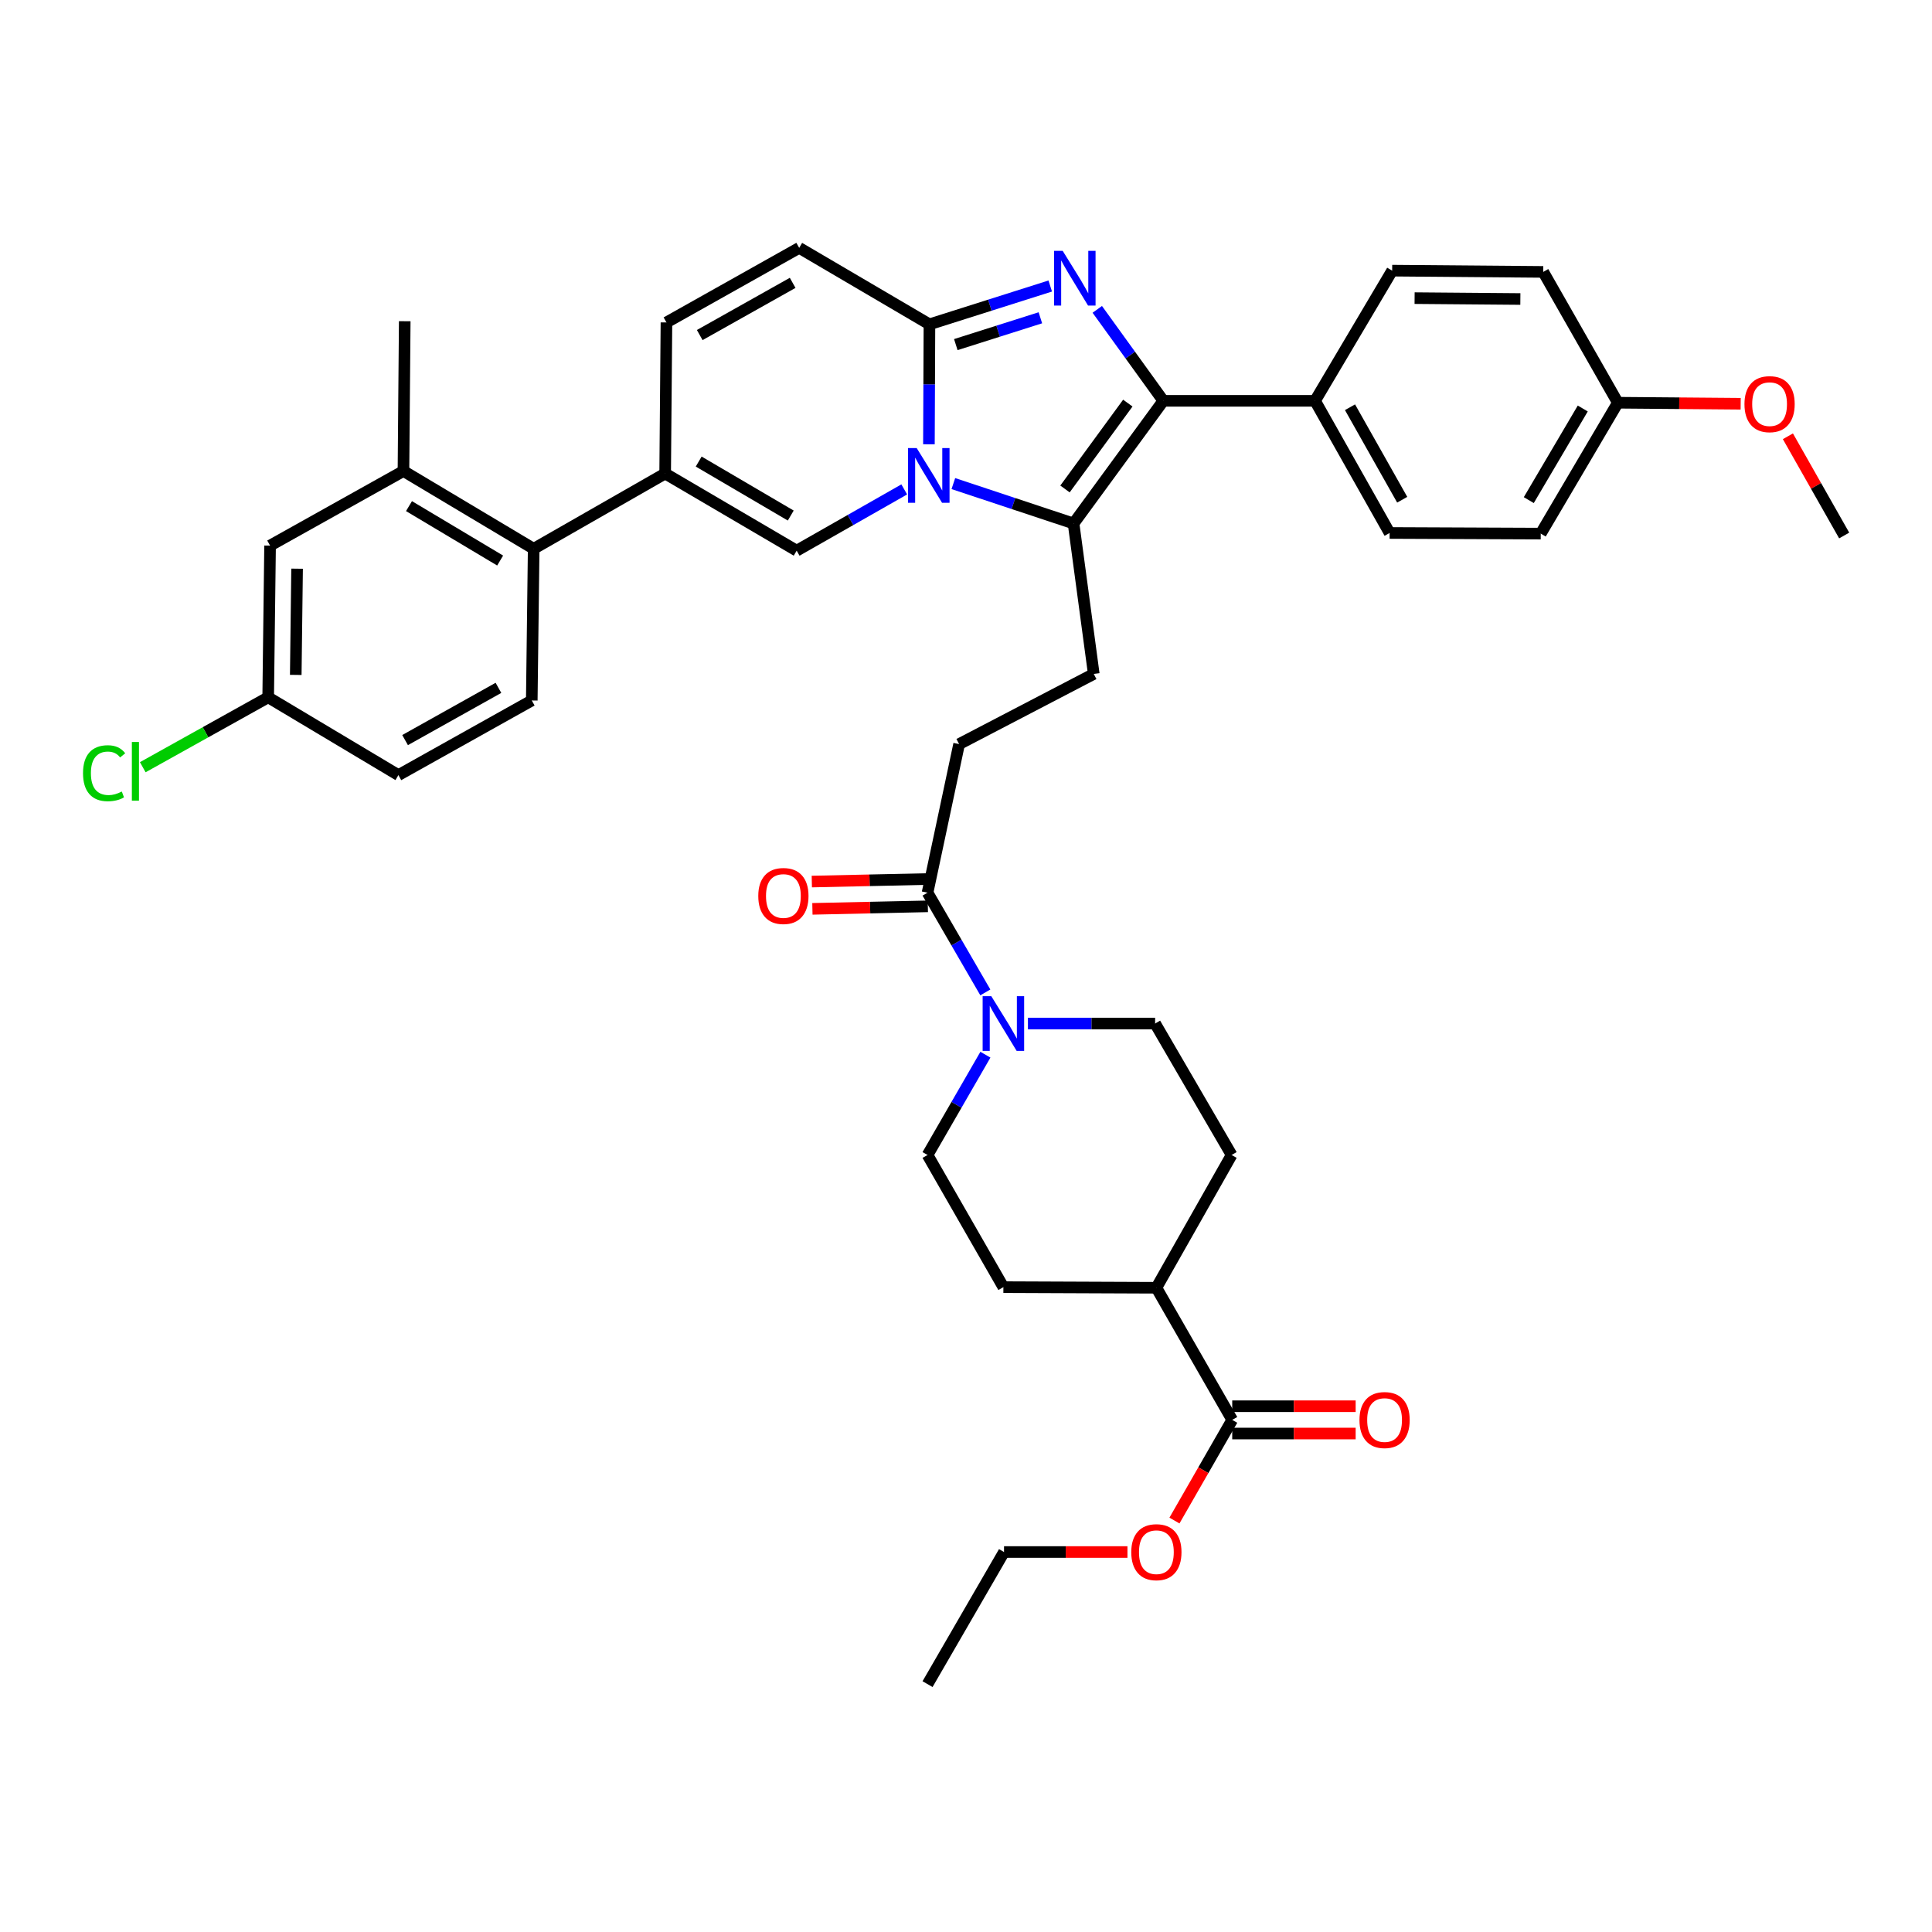 <?xml version='1.0' encoding='iso-8859-1'?>
<svg version='1.1' baseProfile='full'
              xmlns='http://www.w3.org/2000/svg'
                      xmlns:rdkit='http://www.rdkit.org/xml'
                      xmlns:xlink='http://www.w3.org/1999/xlink'
                  xml:space='preserve'
width='1000px' height='1000px' viewBox='0 0 1000 1000'>
<!-- END OF HEADER -->
<rect style='opacity:1.0;fill:#FFFFFF;stroke:none' width='1000' height='1000' x='0' y='0'> </rect>
<path class='bond-1' d='M 480.808,229.967 L 480.942,198.921' style='fill:none;fill-rule:evenodd;stroke:#0000FF;stroke-width:6px;stroke-linecap:butt;stroke-linejoin:miter;stroke-opacity:1' />
<path class='bond-1' d='M 480.942,198.921 L 481.076,167.874' style='fill:none;fill-rule:evenodd;stroke:#000000;stroke-width:6px;stroke-linecap:butt;stroke-linejoin:miter;stroke-opacity:1' />
<path class='bond-2' d='M 493.453,250.303 L 524.563,260.63' style='fill:none;fill-rule:evenodd;stroke:#0000FF;stroke-width:6px;stroke-linecap:butt;stroke-linejoin:miter;stroke-opacity:1' />
<path class='bond-2' d='M 524.563,260.63 L 555.673,270.958' style='fill:none;fill-rule:evenodd;stroke:#000000;stroke-width:6px;stroke-linecap:butt;stroke-linejoin:miter;stroke-opacity:1' />
<path class='bond-4' d='M 468.031,253.318 L 440.191,269.172' style='fill:none;fill-rule:evenodd;stroke:#0000FF;stroke-width:6px;stroke-linecap:butt;stroke-linejoin:miter;stroke-opacity:1' />
<path class='bond-4' d='M 440.191,269.172 L 412.351,285.025' style='fill:none;fill-rule:evenodd;stroke:#000000;stroke-width:6px;stroke-linecap:butt;stroke-linejoin:miter;stroke-opacity:1' />
<path class='bond-0' d='M 543.603,148.043 L 512.34,157.959' style='fill:none;fill-rule:evenodd;stroke:#0000FF;stroke-width:6px;stroke-linecap:butt;stroke-linejoin:miter;stroke-opacity:1' />
<path class='bond-0' d='M 512.34,157.959 L 481.076,167.874' style='fill:none;fill-rule:evenodd;stroke:#000000;stroke-width:6px;stroke-linecap:butt;stroke-linejoin:miter;stroke-opacity:1' />
<path class='bond-0' d='M 538.496,164.486 L 516.611,171.427' style='fill:none;fill-rule:evenodd;stroke:#0000FF;stroke-width:6px;stroke-linecap:butt;stroke-linejoin:miter;stroke-opacity:1' />
<path class='bond-0' d='M 516.611,171.427 L 494.727,178.368' style='fill:none;fill-rule:evenodd;stroke:#000000;stroke-width:6px;stroke-linecap:butt;stroke-linejoin:miter;stroke-opacity:1' />
<path class='bond-39' d='M 567.952,160.128 L 585.04,183.798' style='fill:none;fill-rule:evenodd;stroke:#0000FF;stroke-width:6px;stroke-linecap:butt;stroke-linejoin:miter;stroke-opacity:1' />
<path class='bond-39' d='M 585.04,183.798 L 602.128,207.469' style='fill:none;fill-rule:evenodd;stroke:#000000;stroke-width:6px;stroke-linecap:butt;stroke-linejoin:miter;stroke-opacity:1' />
<path class='bond-8' d='M 481.076,167.874 L 413.662,128.296' style='fill:none;fill-rule:evenodd;stroke:#000000;stroke-width:6px;stroke-linecap:butt;stroke-linejoin:miter;stroke-opacity:1' />
<path class='bond-3' d='M 555.673,270.958 L 602.128,207.469' style='fill:none;fill-rule:evenodd;stroke:#000000;stroke-width:6px;stroke-linecap:butt;stroke-linejoin:miter;stroke-opacity:1' />
<path class='bond-3' d='M 551.238,253.091 L 583.757,208.649' style='fill:none;fill-rule:evenodd;stroke:#000000;stroke-width:6px;stroke-linecap:butt;stroke-linejoin:miter;stroke-opacity:1' />
<path class='bond-11' d='M 555.673,270.958 L 566.129,348.828' style='fill:none;fill-rule:evenodd;stroke:#000000;stroke-width:6px;stroke-linecap:butt;stroke-linejoin:miter;stroke-opacity:1' />
<path class='bond-14' d='M 602.128,207.469 L 680.666,207.469' style='fill:none;fill-rule:evenodd;stroke:#000000;stroke-width:6px;stroke-linecap:butt;stroke-linejoin:miter;stroke-opacity:1' />
<path class='bond-5' d='M 412.351,285.025 L 344.285,245.101' style='fill:none;fill-rule:evenodd;stroke:#000000;stroke-width:6px;stroke-linecap:butt;stroke-linejoin:miter;stroke-opacity:1' />
<path class='bond-5' d='M 409.29,266.849 L 361.644,238.902' style='fill:none;fill-rule:evenodd;stroke:#000000;stroke-width:6px;stroke-linecap:butt;stroke-linejoin:miter;stroke-opacity:1' />
<path class='bond-7' d='M 344.285,245.101 L 276.228,284.044' style='fill:none;fill-rule:evenodd;stroke:#000000;stroke-width:6px;stroke-linecap:butt;stroke-linejoin:miter;stroke-opacity:1' />
<path class='bond-40' d='M 344.285,245.101 L 344.953,166.893' style='fill:none;fill-rule:evenodd;stroke:#000000;stroke-width:6px;stroke-linecap:butt;stroke-linejoin:miter;stroke-opacity:1' />
<path class='bond-6' d='M 510.01,513.665 L 495.053,487.86' style='fill:none;fill-rule:evenodd;stroke:#0000FF;stroke-width:6px;stroke-linecap:butt;stroke-linejoin:miter;stroke-opacity:1' />
<path class='bond-6' d='M 495.053,487.86 L 480.095,462.054' style='fill:none;fill-rule:evenodd;stroke:#000000;stroke-width:6px;stroke-linecap:butt;stroke-linejoin:miter;stroke-opacity:1' />
<path class='bond-18' d='M 532.055,529.782 L 564.972,529.782' style='fill:none;fill-rule:evenodd;stroke:#0000FF;stroke-width:6px;stroke-linecap:butt;stroke-linejoin:miter;stroke-opacity:1' />
<path class='bond-18' d='M 564.972,529.782 L 597.889,529.782' style='fill:none;fill-rule:evenodd;stroke:#000000;stroke-width:6px;stroke-linecap:butt;stroke-linejoin:miter;stroke-opacity:1' />
<path class='bond-19' d='M 510.049,545.906 L 495.072,571.865' style='fill:none;fill-rule:evenodd;stroke:#0000FF;stroke-width:6px;stroke-linecap:butt;stroke-linejoin:miter;stroke-opacity:1' />
<path class='bond-19' d='M 495.072,571.865 L 480.095,597.824' style='fill:none;fill-rule:evenodd;stroke:#000000;stroke-width:6px;stroke-linecap:butt;stroke-linejoin:miter;stroke-opacity:1' />
<path class='bond-12' d='M 276.228,284.044 L 208.829,243.798' style='fill:none;fill-rule:evenodd;stroke:#000000;stroke-width:6px;stroke-linecap:butt;stroke-linejoin:miter;stroke-opacity:1' />
<path class='bond-12' d='M 258.874,290.138 L 211.695,261.966' style='fill:none;fill-rule:evenodd;stroke:#000000;stroke-width:6px;stroke-linecap:butt;stroke-linejoin:miter;stroke-opacity:1' />
<path class='bond-15' d='M 276.228,284.044 L 275.246,362.565' style='fill:none;fill-rule:evenodd;stroke:#000000;stroke-width:6px;stroke-linecap:butt;stroke-linejoin:miter;stroke-opacity:1' />
<path class='bond-9' d='M 413.662,128.296 L 344.953,166.893' style='fill:none;fill-rule:evenodd;stroke:#000000;stroke-width:6px;stroke-linecap:butt;stroke-linejoin:miter;stroke-opacity:1' />
<path class='bond-9' d='M 410.276,146.404 L 362.179,173.423' style='fill:none;fill-rule:evenodd;stroke:#000000;stroke-width:6px;stroke-linecap:butt;stroke-linejoin:miter;stroke-opacity:1' />
<path class='bond-10' d='M 480.095,462.054 L 496.438,385.149' style='fill:none;fill-rule:evenodd;stroke:#000000;stroke-width:6px;stroke-linecap:butt;stroke-linejoin:miter;stroke-opacity:1' />
<path class='bond-21' d='M 479.941,454.991 L 450.068,455.641' style='fill:none;fill-rule:evenodd;stroke:#000000;stroke-width:6px;stroke-linecap:butt;stroke-linejoin:miter;stroke-opacity:1' />
<path class='bond-21' d='M 450.068,455.641 L 420.194,456.292' style='fill:none;fill-rule:evenodd;stroke:#FF0000;stroke-width:6px;stroke-linecap:butt;stroke-linejoin:miter;stroke-opacity:1' />
<path class='bond-21' d='M 480.249,469.117 L 450.375,469.768' style='fill:none;fill-rule:evenodd;stroke:#000000;stroke-width:6px;stroke-linecap:butt;stroke-linejoin:miter;stroke-opacity:1' />
<path class='bond-21' d='M 450.375,469.768 L 420.502,470.418' style='fill:none;fill-rule:evenodd;stroke:#FF0000;stroke-width:6px;stroke-linecap:butt;stroke-linejoin:miter;stroke-opacity:1' />
<path class='bond-16' d='M 566.129,348.828 L 496.438,385.149' style='fill:none;fill-rule:evenodd;stroke:#000000;stroke-width:6px;stroke-linecap:butt;stroke-linejoin:miter;stroke-opacity:1' />
<path class='bond-20' d='M 208.829,243.798 L 139.79,282.395' style='fill:none;fill-rule:evenodd;stroke:#000000;stroke-width:6px;stroke-linecap:butt;stroke-linejoin:miter;stroke-opacity:1' />
<path class='bond-35' d='M 208.829,243.798 L 209.488,166.257' style='fill:none;fill-rule:evenodd;stroke:#000000;stroke-width:6px;stroke-linecap:butt;stroke-linejoin:miter;stroke-opacity:1' />
<path class='bond-13' d='M 637.798,734.929 L 598.541,666.542' style='fill:none;fill-rule:evenodd;stroke:#000000;stroke-width:6px;stroke-linecap:butt;stroke-linejoin:miter;stroke-opacity:1' />
<path class='bond-22' d='M 637.798,741.994 L 669.742,741.994' style='fill:none;fill-rule:evenodd;stroke:#000000;stroke-width:6px;stroke-linecap:butt;stroke-linejoin:miter;stroke-opacity:1' />
<path class='bond-22' d='M 669.742,741.994 L 701.685,741.994' style='fill:none;fill-rule:evenodd;stroke:#FF0000;stroke-width:6px;stroke-linecap:butt;stroke-linejoin:miter;stroke-opacity:1' />
<path class='bond-22' d='M 637.798,727.864 L 669.742,727.864' style='fill:none;fill-rule:evenodd;stroke:#000000;stroke-width:6px;stroke-linecap:butt;stroke-linejoin:miter;stroke-opacity:1' />
<path class='bond-22' d='M 669.742,727.864 L 701.685,727.864' style='fill:none;fill-rule:evenodd;stroke:#FF0000;stroke-width:6px;stroke-linecap:butt;stroke-linejoin:miter;stroke-opacity:1' />
<path class='bond-29' d='M 637.798,734.929 L 622.845,760.981' style='fill:none;fill-rule:evenodd;stroke:#000000;stroke-width:6px;stroke-linecap:butt;stroke-linejoin:miter;stroke-opacity:1' />
<path class='bond-29' d='M 622.845,760.981 L 607.892,787.033' style='fill:none;fill-rule:evenodd;stroke:#FF0000;stroke-width:6px;stroke-linecap:butt;stroke-linejoin:miter;stroke-opacity:1' />
<path class='bond-25' d='M 680.666,207.469 L 719.263,275.864' style='fill:none;fill-rule:evenodd;stroke:#000000;stroke-width:6px;stroke-linecap:butt;stroke-linejoin:miter;stroke-opacity:1' />
<path class='bond-25' d='M 698.761,210.784 L 725.779,258.661' style='fill:none;fill-rule:evenodd;stroke:#000000;stroke-width:6px;stroke-linecap:butt;stroke-linejoin:miter;stroke-opacity:1' />
<path class='bond-26' d='M 680.666,207.469 L 720.582,140.086' style='fill:none;fill-rule:evenodd;stroke:#000000;stroke-width:6px;stroke-linecap:butt;stroke-linejoin:miter;stroke-opacity:1' />
<path class='bond-28' d='M 275.246,362.565 L 206.215,401.194' style='fill:none;fill-rule:evenodd;stroke:#000000;stroke-width:6px;stroke-linecap:butt;stroke-linejoin:miter;stroke-opacity:1' />
<path class='bond-28' d='M 257.992,356.029 L 209.67,383.07' style='fill:none;fill-rule:evenodd;stroke:#000000;stroke-width:6px;stroke-linecap:butt;stroke-linejoin:miter;stroke-opacity:1' />
<path class='bond-17' d='M 598.541,666.542 L 637.484,597.824' style='fill:none;fill-rule:evenodd;stroke:#000000;stroke-width:6px;stroke-linecap:butt;stroke-linejoin:miter;stroke-opacity:1' />
<path class='bond-43' d='M 598.541,666.542 L 519.352,666.22' style='fill:none;fill-rule:evenodd;stroke:#000000;stroke-width:6px;stroke-linecap:butt;stroke-linejoin:miter;stroke-opacity:1' />
<path class='bond-23' d='M 597.889,529.782 L 637.484,597.824' style='fill:none;fill-rule:evenodd;stroke:#000000;stroke-width:6px;stroke-linecap:butt;stroke-linejoin:miter;stroke-opacity:1' />
<path class='bond-24' d='M 480.095,597.824 L 519.352,666.22' style='fill:none;fill-rule:evenodd;stroke:#000000;stroke-width:6px;stroke-linecap:butt;stroke-linejoin:miter;stroke-opacity:1' />
<path class='bond-42' d='M 139.79,282.395 L 138.809,360.933' style='fill:none;fill-rule:evenodd;stroke:#000000;stroke-width:6px;stroke-linecap:butt;stroke-linejoin:miter;stroke-opacity:1' />
<path class='bond-42' d='M 153.771,294.352 L 153.084,349.329' style='fill:none;fill-rule:evenodd;stroke:#000000;stroke-width:6px;stroke-linecap:butt;stroke-linejoin:miter;stroke-opacity:1' />
<path class='bond-32' d='M 719.263,275.864 L 797.486,276.194' style='fill:none;fill-rule:evenodd;stroke:#000000;stroke-width:6px;stroke-linecap:butt;stroke-linejoin:miter;stroke-opacity:1' />
<path class='bond-31' d='M 720.582,140.086 L 798.782,140.738' style='fill:none;fill-rule:evenodd;stroke:#000000;stroke-width:6px;stroke-linecap:butt;stroke-linejoin:miter;stroke-opacity:1' />
<path class='bond-31' d='M 732.194,154.313 L 786.934,154.769' style='fill:none;fill-rule:evenodd;stroke:#000000;stroke-width:6px;stroke-linecap:butt;stroke-linejoin:miter;stroke-opacity:1' />
<path class='bond-27' d='M 138.809,360.933 L 206.215,401.194' style='fill:none;fill-rule:evenodd;stroke:#000000;stroke-width:6px;stroke-linecap:butt;stroke-linejoin:miter;stroke-opacity:1' />
<path class='bond-33' d='M 138.809,360.933 L 106.353,379.022' style='fill:none;fill-rule:evenodd;stroke:#000000;stroke-width:6px;stroke-linecap:butt;stroke-linejoin:miter;stroke-opacity:1' />
<path class='bond-33' d='M 106.353,379.022 L 73.898,397.11' style='fill:none;fill-rule:evenodd;stroke:#00CC00;stroke-width:6px;stroke-linecap:butt;stroke-linejoin:miter;stroke-opacity:1' />
<path class='bond-36' d='M 583.569,803.325 L 551.625,803.325' style='fill:none;fill-rule:evenodd;stroke:#FF0000;stroke-width:6px;stroke-linecap:butt;stroke-linejoin:miter;stroke-opacity:1' />
<path class='bond-36' d='M 551.625,803.325 L 519.682,803.325' style='fill:none;fill-rule:evenodd;stroke:#000000;stroke-width:6px;stroke-linecap:butt;stroke-linejoin:miter;stroke-opacity:1' />
<path class='bond-30' d='M 837.395,208.45 L 797.486,276.194' style='fill:none;fill-rule:evenodd;stroke:#000000;stroke-width:6px;stroke-linecap:butt;stroke-linejoin:miter;stroke-opacity:1' />
<path class='bond-30' d='M 819.234,211.44 L 791.298,258.861' style='fill:none;fill-rule:evenodd;stroke:#000000;stroke-width:6px;stroke-linecap:butt;stroke-linejoin:miter;stroke-opacity:1' />
<path class='bond-34' d='M 837.395,208.45 L 869.182,208.714' style='fill:none;fill-rule:evenodd;stroke:#000000;stroke-width:6px;stroke-linecap:butt;stroke-linejoin:miter;stroke-opacity:1' />
<path class='bond-34' d='M 869.182,208.714 L 900.969,208.978' style='fill:none;fill-rule:evenodd;stroke:#FF0000;stroke-width:6px;stroke-linecap:butt;stroke-linejoin:miter;stroke-opacity:1' />
<path class='bond-41' d='M 837.395,208.45 L 798.782,140.738' style='fill:none;fill-rule:evenodd;stroke:#000000;stroke-width:6px;stroke-linecap:butt;stroke-linejoin:miter;stroke-opacity:1' />
<path class='bond-37' d='M 925.414,225.818 L 939.98,251.497' style='fill:none;fill-rule:evenodd;stroke:#FF0000;stroke-width:6px;stroke-linecap:butt;stroke-linejoin:miter;stroke-opacity:1' />
<path class='bond-37' d='M 939.98,251.497 L 954.545,277.175' style='fill:none;fill-rule:evenodd;stroke:#000000;stroke-width:6px;stroke-linecap:butt;stroke-linejoin:miter;stroke-opacity:1' />
<path class='bond-38' d='M 519.682,803.325 L 480.095,871.704' style='fill:none;fill-rule:evenodd;stroke:#000000;stroke-width:6px;stroke-linecap:butt;stroke-linejoin:miter;stroke-opacity:1' />
<path  class='atom-0' d='M 474.479 231.922
L 483.759 246.922
Q 484.679 248.402, 486.159 251.082
Q 487.639 253.762, 487.719 253.922
L 487.719 231.922
L 491.479 231.922
L 491.479 260.242
L 487.599 260.242
L 477.639 243.842
Q 476.479 241.922, 475.239 239.722
Q 474.039 237.522, 473.679 236.842
L 473.679 260.242
L 469.999 260.242
L 469.999 231.922
L 474.479 231.922
' fill='#0000FF'/>
<path  class='atom-1' d='M 550.057 129.851
L 559.337 144.851
Q 560.257 146.331, 561.737 149.011
Q 563.217 151.691, 563.297 151.851
L 563.297 129.851
L 567.057 129.851
L 567.057 158.171
L 563.177 158.171
L 553.217 141.771
Q 552.057 139.851, 550.817 137.651
Q 549.617 135.451, 549.257 134.771
L 549.257 158.171
L 545.577 158.171
L 545.577 129.851
L 550.057 129.851
' fill='#0000FF'/>
<path  class='atom-7' d='M 513.092 515.622
L 522.372 530.622
Q 523.292 532.102, 524.772 534.782
Q 526.252 537.462, 526.332 537.622
L 526.332 515.622
L 530.092 515.622
L 530.092 543.942
L 526.212 543.942
L 516.252 527.542
Q 515.092 525.622, 513.852 523.422
Q 512.652 521.222, 512.292 520.542
L 512.292 543.942
L 508.612 543.942
L 508.612 515.622
L 513.092 515.622
' fill='#0000FF'/>
<path  class='atom-22' d='M 392.483 463.759
Q 392.483 456.959, 395.843 453.159
Q 399.203 449.359, 405.483 449.359
Q 411.763 449.359, 415.123 453.159
Q 418.483 456.959, 418.483 463.759
Q 418.483 470.639, 415.083 474.559
Q 411.683 478.439, 405.483 478.439
Q 399.243 478.439, 395.843 474.559
Q 392.483 470.679, 392.483 463.759
M 405.483 475.239
Q 409.803 475.239, 412.123 472.359
Q 414.483 469.439, 414.483 463.759
Q 414.483 458.199, 412.123 455.399
Q 409.803 452.559, 405.483 452.559
Q 401.163 452.559, 398.803 455.359
Q 396.483 458.159, 396.483 463.759
Q 396.483 469.479, 398.803 472.359
Q 401.163 475.239, 405.483 475.239
' fill='#FF0000'/>
<path  class='atom-23' d='M 703.657 735.009
Q 703.657 728.209, 707.017 724.409
Q 710.377 720.609, 716.657 720.609
Q 722.937 720.609, 726.297 724.409
Q 729.657 728.209, 729.657 735.009
Q 729.657 741.889, 726.257 745.809
Q 722.857 749.689, 716.657 749.689
Q 710.417 749.689, 707.017 745.809
Q 703.657 741.929, 703.657 735.009
M 716.657 746.489
Q 720.977 746.489, 723.297 743.609
Q 725.657 740.689, 725.657 735.009
Q 725.657 729.449, 723.297 726.649
Q 720.977 723.809, 716.657 723.809
Q 712.337 723.809, 709.977 726.609
Q 707.657 729.409, 707.657 735.009
Q 707.657 740.729, 709.977 743.609
Q 712.337 746.489, 716.657 746.489
' fill='#FF0000'/>
<path  class='atom-30' d='M 585.541 803.405
Q 585.541 796.605, 588.901 792.805
Q 592.261 789.005, 598.541 789.005
Q 604.821 789.005, 608.181 792.805
Q 611.541 796.605, 611.541 803.405
Q 611.541 810.285, 608.141 814.205
Q 604.741 818.085, 598.541 818.085
Q 592.301 818.085, 588.901 814.205
Q 585.541 810.325, 585.541 803.405
M 598.541 814.885
Q 602.861 814.885, 605.181 812.005
Q 607.541 809.085, 607.541 803.405
Q 607.541 797.845, 605.181 795.045
Q 602.861 792.205, 598.541 792.205
Q 594.221 792.205, 591.861 795.005
Q 589.541 797.805, 589.541 803.405
Q 589.541 809.125, 591.861 812.005
Q 594.221 814.885, 598.541 814.885
' fill='#FF0000'/>
<path  class='atom-34' d='M 42.971 400.212
Q 42.971 393.172, 46.251 389.492
Q 49.571 385.772, 55.851 385.772
Q 61.691 385.772, 64.811 389.892
L 62.171 392.052
Q 59.891 389.052, 55.851 389.052
Q 51.571 389.052, 49.291 391.932
Q 47.051 394.772, 47.051 400.212
Q 47.051 405.812, 49.371 408.692
Q 51.731 411.572, 56.291 411.572
Q 59.411 411.572, 63.051 409.692
L 64.171 412.692
Q 62.691 413.652, 60.451 414.212
Q 58.211 414.772, 55.731 414.772
Q 49.571 414.772, 46.251 411.012
Q 42.971 407.252, 42.971 400.212
' fill='#00CC00'/>
<path  class='atom-34' d='M 68.251 384.052
L 71.931 384.052
L 71.931 414.412
L 68.251 414.412
L 68.251 384.052
' fill='#00CC00'/>
<path  class='atom-35' d='M 902.932 209.182
Q 902.932 202.382, 906.292 198.582
Q 909.652 194.782, 915.932 194.782
Q 922.212 194.782, 925.572 198.582
Q 928.932 202.382, 928.932 209.182
Q 928.932 216.062, 925.532 219.982
Q 922.132 223.862, 915.932 223.862
Q 909.692 223.862, 906.292 219.982
Q 902.932 216.102, 902.932 209.182
M 915.932 220.662
Q 920.252 220.662, 922.572 217.782
Q 924.932 214.862, 924.932 209.182
Q 924.932 203.622, 922.572 200.822
Q 920.252 197.982, 915.932 197.982
Q 911.612 197.982, 909.252 200.782
Q 906.932 203.582, 906.932 209.182
Q 906.932 214.902, 909.252 217.782
Q 911.612 220.662, 915.932 220.662
' fill='#FF0000'/>
</svg>
